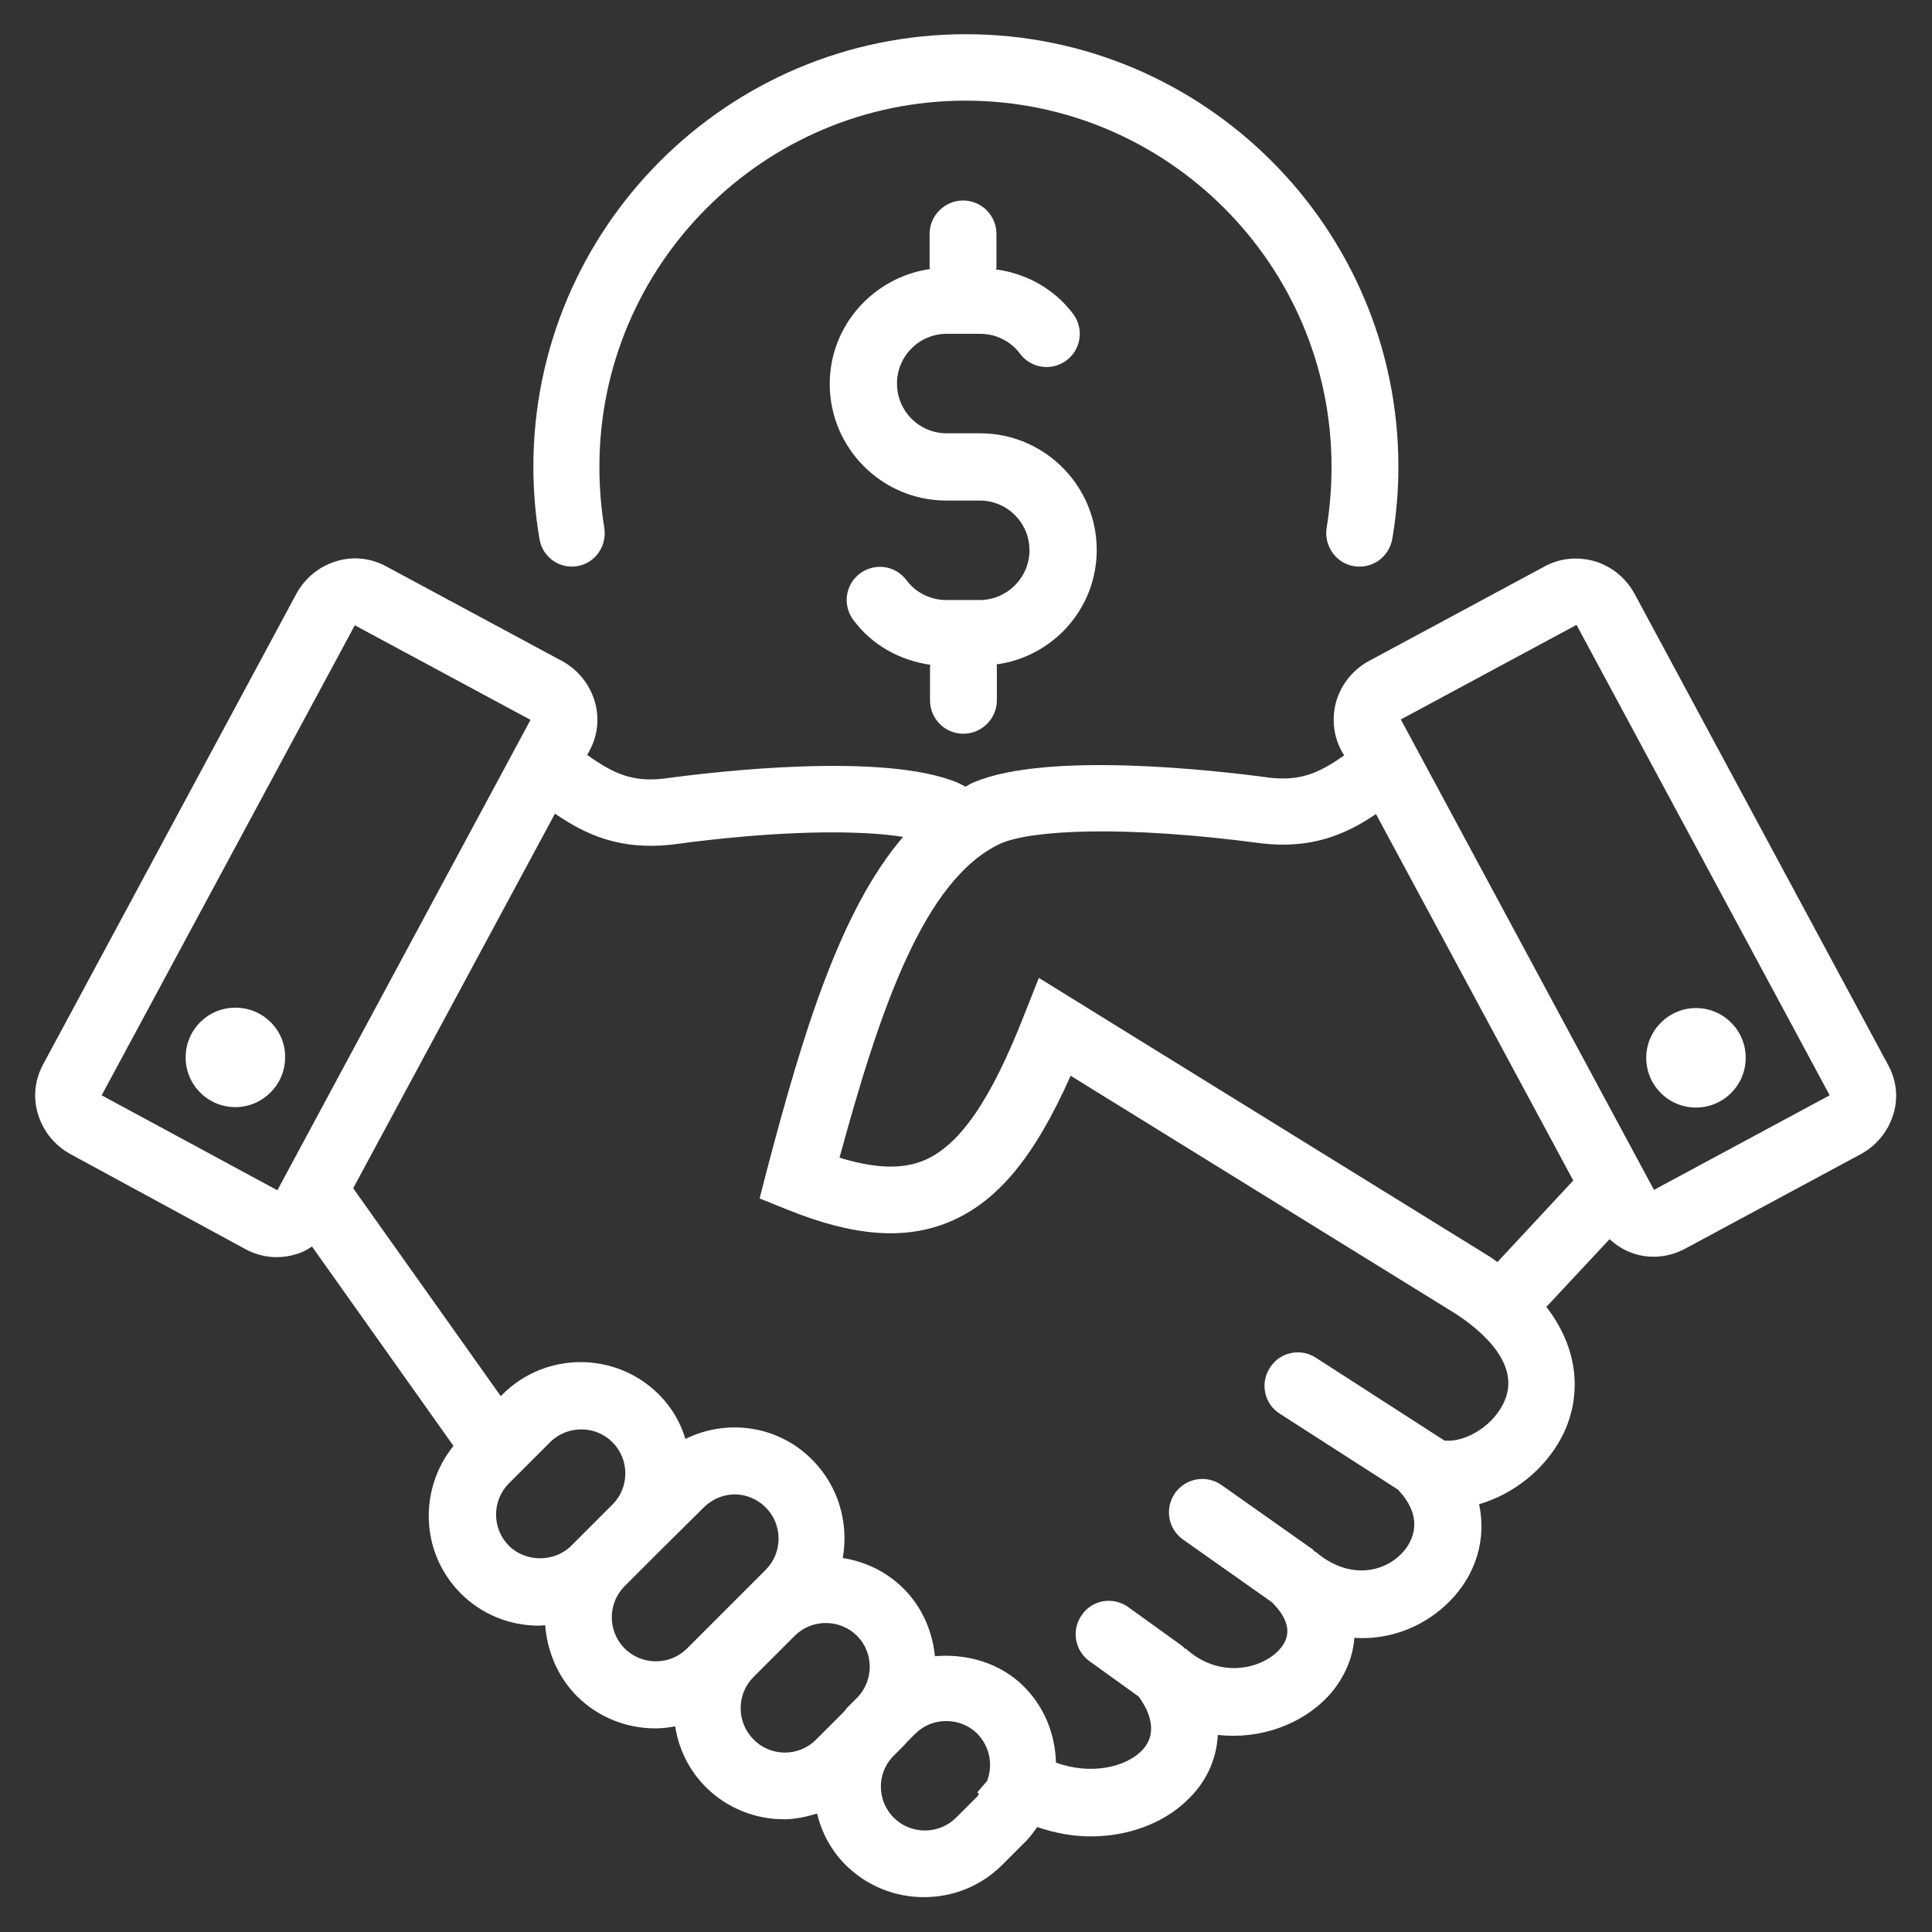 <svg xmlns="http://www.w3.org/2000/svg" xmlns:xlink="http://www.w3.org/1999/xlink" width="1080" zoomAndPan="magnify" viewBox="0 0 810 810" height="1080" preserveAspectRatio="xMidYMid meet" version="1.2"><rect x="0" y="0" width="810" height="810" fill="#333333" stroke="none"/><defs><clipPath id="80bdf29b3a"><path d="M 14 14.344 L 795 14.344 L 795 795.844 L 14 795.844 Z M 14 14.344 "/></clipPath></defs><g id="f0e01267bf"><g clip-rule="nonzero" clip-path="url(#80bdf29b3a)"><path style=" stroke:none;fill-rule:nonzero;fill:#ffffff;fill-opacity:1;" d="M 226.18 225.926 C 224.473 216.012 223.617 205.93 223.617 195.676 C 223.617 95.695 304.969 14.344 404.949 14.344 C 504.93 14.344 586.281 95.695 586.281 195.676 C 586.281 205.758 585.426 216.012 583.719 225.926 C 582.52 232.762 576.711 237.547 570.043 237.547 C 569.359 237.547 568.508 237.547 567.652 237.375 C 560.133 236.18 555.004 228.832 556.199 221.309 C 557.566 212.938 558.25 204.391 558.25 195.676 C 558.25 111.074 489.375 42.199 404.777 42.199 C 320.18 42.199 251.305 111.074 251.305 195.676 C 251.305 204.219 251.988 212.938 253.355 221.309 C 254.551 228.832 249.594 236.18 241.902 237.375 C 234.383 238.57 227.375 233.445 226.18 225.926 Z M 793.762 467.246 C 791.539 474.422 786.754 480.234 780.258 483.824 L 706.598 523.473 C 702.496 525.695 697.883 526.891 693.438 526.891 C 690.703 526.891 687.969 526.551 685.406 525.695 C 681.305 524.5 677.887 522.277 674.809 519.543 L 648.32 547.914 C 663.188 567.227 662.504 587.223 654.984 602.09 C 647.637 616.277 634.305 626.531 620.121 630.633 C 623.195 644.988 619.094 659.855 607.816 671.309 C 597.902 681.391 583.547 687.715 567.824 686.688 C 567.141 696.09 562.867 704.633 556.715 711.301 C 545.777 722.922 528.344 729.414 510.57 727.363 C 510.055 737.789 505.613 747.531 497.238 755.223 C 487.496 764.453 472.969 769.922 457.246 769.922 C 449.898 769.922 442.379 768.555 434.855 765.988 C 433.148 768.383 431.438 770.773 429.219 772.828 L 420.16 781.883 C 411.102 790.941 399.309 795.387 387.344 795.387 C 375.551 795.387 363.59 790.941 354.531 781.883 C 348.379 775.73 344.449 768.211 342.566 760.352 C 337.953 761.719 333.34 762.742 328.723 762.742 C 316.93 762.742 304.969 758.301 295.91 749.242 C 288.73 742.062 284.461 733.004 283.094 723.777 C 280.359 724.289 277.621 724.629 274.719 724.629 C 262.926 724.629 250.961 720.188 241.902 711.129 C 233.699 702.926 229.426 692.156 228.574 681.391 C 227.719 681.391 226.863 681.562 226.008 681.562 C 213.531 681.562 201.91 676.777 193.195 668.059 C 176.273 651.141 175.422 624.48 190.117 606.191 L 130.812 522.617 C 128.762 523.984 126.543 525.184 123.977 525.867 C 121.242 526.719 118.68 527.062 115.945 527.062 C 111.332 527.062 106.887 525.867 102.785 523.645 L 29.465 483.824 C 22.973 480.234 18.188 474.422 15.965 467.246 C 13.742 460.066 14.598 452.547 18.188 446.051 L 124.32 248.828 C 127.91 242.332 133.719 237.547 140.898 235.324 C 148.074 233.102 155.594 233.957 162.09 237.547 L 235.75 277.195 C 242.246 280.785 247.031 286.598 249.254 293.773 C 251.473 300.953 250.621 308.473 247.031 314.969 L 246.176 316.504 C 257.457 324.539 265.316 327.957 278.477 326.418 C 299.5 323.512 371.109 315.137 401.871 328.297 C 402.898 328.812 403.754 329.324 404.777 329.836 C 405.973 329.152 407 328.469 408.367 327.957 C 439.473 314.797 511.254 323.172 532.445 326.074 C 544.922 327.441 552.781 324.367 563.551 316.676 L 562.523 314.969 C 558.934 308.473 558.25 300.781 560.301 293.773 C 562.523 286.598 567.309 280.785 573.805 277.195 L 647.465 237.547 C 653.961 233.957 661.48 233.273 668.656 235.324 C 675.836 237.547 681.645 242.332 685.234 248.828 L 791.367 446.051 C 795.129 452.719 795.984 460.238 793.762 467.246 Z M 419.648 353.594 C 387.344 368.461 368.887 423.32 351.969 485.359 C 367.008 489.977 378.457 490.316 387.688 486.387 C 402.555 479.891 415.375 461.262 429.387 425.543 L 435.539 409.992 L 624.906 527.062 C 625.93 527.746 626.785 528.43 627.812 529.113 L 659.598 494.934 L 576.879 341.285 C 564.062 350.004 549.707 355.984 529.027 353.594 C 471.43 345.902 432.637 347.953 419.648 353.594 Z M 116.289 499.035 L 222.422 301.809 L 148.758 262.156 L 42.625 459.211 Z M 239.512 648.062 L 241.902 645.672 C 242.074 645.5 242.074 645.5 242.246 645.328 L 256.941 630.633 C 263.949 623.453 263.949 611.832 256.773 604.652 C 249.594 597.477 237.801 597.477 230.625 604.652 L 213.363 621.914 C 206.184 629.094 206.184 640.887 213.363 648.062 C 220.371 655.07 232.504 655.07 239.512 648.062 Z M 288.047 691.133 L 321.035 658.148 C 328.211 650.969 328.211 639.176 321.035 632 C 317.445 628.41 312.66 626.531 308.043 626.531 C 303.43 626.531 298.645 628.41 295.055 632 L 276.77 650.113 C 276.598 650.285 276.598 650.285 276.426 650.457 L 261.73 665.156 C 254.723 672.332 254.723 683.953 261.898 691.133 C 269.078 698.312 280.871 698.312 288.047 691.133 Z M 342.055 729.414 L 353.848 717.625 C 354.188 717.281 354.531 716.77 354.871 716.258 L 359.828 711.301 C 366.324 704.121 366.324 692.844 359.316 685.836 C 352.137 678.656 340.348 678.656 333.168 685.836 L 315.906 703.098 C 308.727 710.273 308.727 722.066 315.906 729.246 C 323.086 736.594 334.875 736.594 342.055 729.414 Z M 410.418 751.977 C 410.246 751.805 409.906 751.633 409.734 751.461 L 413.836 746.676 C 416.398 740.012 415.031 732.32 409.734 726.852 C 406.316 723.434 401.703 721.555 396.746 721.555 C 391.789 721.555 387.176 723.434 383.758 726.852 L 380.168 730.441 C 379.824 730.781 379.484 731.297 379.141 731.637 L 374.184 736.594 C 367.52 743.773 367.691 755.051 374.699 762.059 C 381.875 769.238 393.668 769.238 400.848 762.059 L 409.906 753 C 410.074 752.66 410.246 752.316 410.418 751.977 Z M 610.035 550.648 L 448.871 451.008 C 433.832 484.848 418.449 503.477 398.625 512.023 C 379.996 520.055 358.121 518.516 329.922 507.066 L 318.469 502.453 L 321.547 490.488 C 336.758 432.723 352.309 381.621 378.629 350.859 C 360.172 347.953 326.844 347.953 281.727 354.105 C 260.191 356.496 245.836 350.176 232.676 341.117 L 148.074 498.18 L 209.945 585.34 L 210.629 584.656 C 228.742 566.543 258.141 566.543 276.254 584.656 C 281.727 590.125 285.312 596.449 287.363 603.285 C 304.625 594.742 326.16 597.477 340.516 612.004 C 351.625 623.113 355.898 638.664 353.336 653.191 C 362.734 654.73 371.621 658.832 378.801 666.008 C 386.66 673.871 390.934 683.953 391.961 694.379 C 405.461 693.184 419.477 697.285 429.219 707.027 C 437.762 715.574 442.379 726.852 442.719 738.988 C 457.246 744.285 471.43 740.867 478.098 734.543 C 485.789 727.363 482.371 718.137 477.414 711.301 L 456.734 696.43 C 450.582 691.988 449.043 683.27 453.656 676.949 C 458.102 670.625 466.816 669.258 473.141 673.871 L 495.699 690.105 C 496.211 690.449 496.383 690.961 496.895 691.305 L 497.066 691.133 C 511.082 703.949 528.684 699.848 536.203 691.816 C 541.844 685.836 540.648 679 533.129 671.648 L 496.043 645.5 C 489.719 641.059 488.18 632.34 492.625 626.016 C 497.066 619.695 505.785 618.156 512.105 622.598 L 550.391 649.602 C 550.73 649.945 550.902 650.285 551.246 650.629 L 551.414 650.457 C 565.258 662.422 579.957 659.344 587.648 651.312 C 590.383 648.578 598.414 638.324 586.965 625.504 L 586.281 624.648 L 536.547 592.691 C 530.051 588.59 528.172 579.871 532.445 573.379 C 536.547 566.883 545.262 565.004 551.758 569.277 L 605.594 603.969 C 613.453 604.824 624.906 598.844 630.031 588.93 C 638.75 572.523 621.145 557.824 610.035 550.648 Z M 767.102 459.211 L 660.965 261.984 L 587.305 301.637 L 693.438 498.863 Z M 711.043 464.34 C 722.664 464.34 731.895 454.941 731.895 443.488 C 731.895 431.867 722.492 422.637 711.043 422.637 C 699.59 422.637 690.191 432.039 690.191 443.488 C 690.191 454.941 699.422 464.34 711.043 464.34 Z M 98.684 422.469 C 87.062 422.469 77.832 431.867 77.832 443.316 C 77.832 454.941 87.234 464.168 98.684 464.168 C 110.133 464.168 119.535 454.77 119.535 443.316 C 119.707 431.867 110.305 422.469 98.684 422.469 Z M 459.809 230.539 C 459.809 203.707 437.934 181.66 410.93 181.66 L 396.914 181.66 C 385.293 181.66 376.066 172.262 376.066 160.809 C 376.066 149.188 385.465 139.957 396.914 139.957 L 410.93 139.957 C 417.594 139.957 423.75 143.035 427.68 148.332 C 432.293 154.484 441.012 155.684 447.164 151.066 C 453.316 146.453 454.512 137.738 449.898 131.586 C 442.035 121.16 430.414 114.664 417.594 112.957 C 417.594 112.613 417.766 112.441 417.766 112.102 L 417.766 98.086 C 417.766 90.395 411.613 84.07 403.754 84.07 C 396.062 84.07 389.738 90.395 389.738 98.086 L 389.738 112.102 C 389.738 112.273 389.91 112.613 389.91 112.785 C 366.324 116.203 347.867 136.371 347.867 160.98 C 347.867 187.812 369.742 209.859 396.746 209.859 L 410.758 209.859 C 422.383 209.859 431.609 219.258 431.609 230.711 C 431.609 242.16 422.211 251.562 410.758 251.562 L 396.746 251.562 C 390.078 251.562 383.926 248.484 379.996 243.188 C 375.383 237.035 366.664 235.836 360.512 240.453 C 354.359 245.066 353.164 253.781 357.777 259.934 C 365.641 270.531 377.262 276.855 390.078 278.734 C 390.078 279.078 389.91 279.246 389.91 279.59 L 389.91 293.605 C 389.91 301.293 396.062 307.617 403.922 307.617 C 411.613 307.617 417.938 301.293 417.938 293.605 L 417.938 279.246 C 417.938 279.078 417.766 278.734 417.766 278.562 C 441.523 275.316 459.809 255.148 459.809 230.539 Z M 459.809 230.539 "/></g></g></svg>